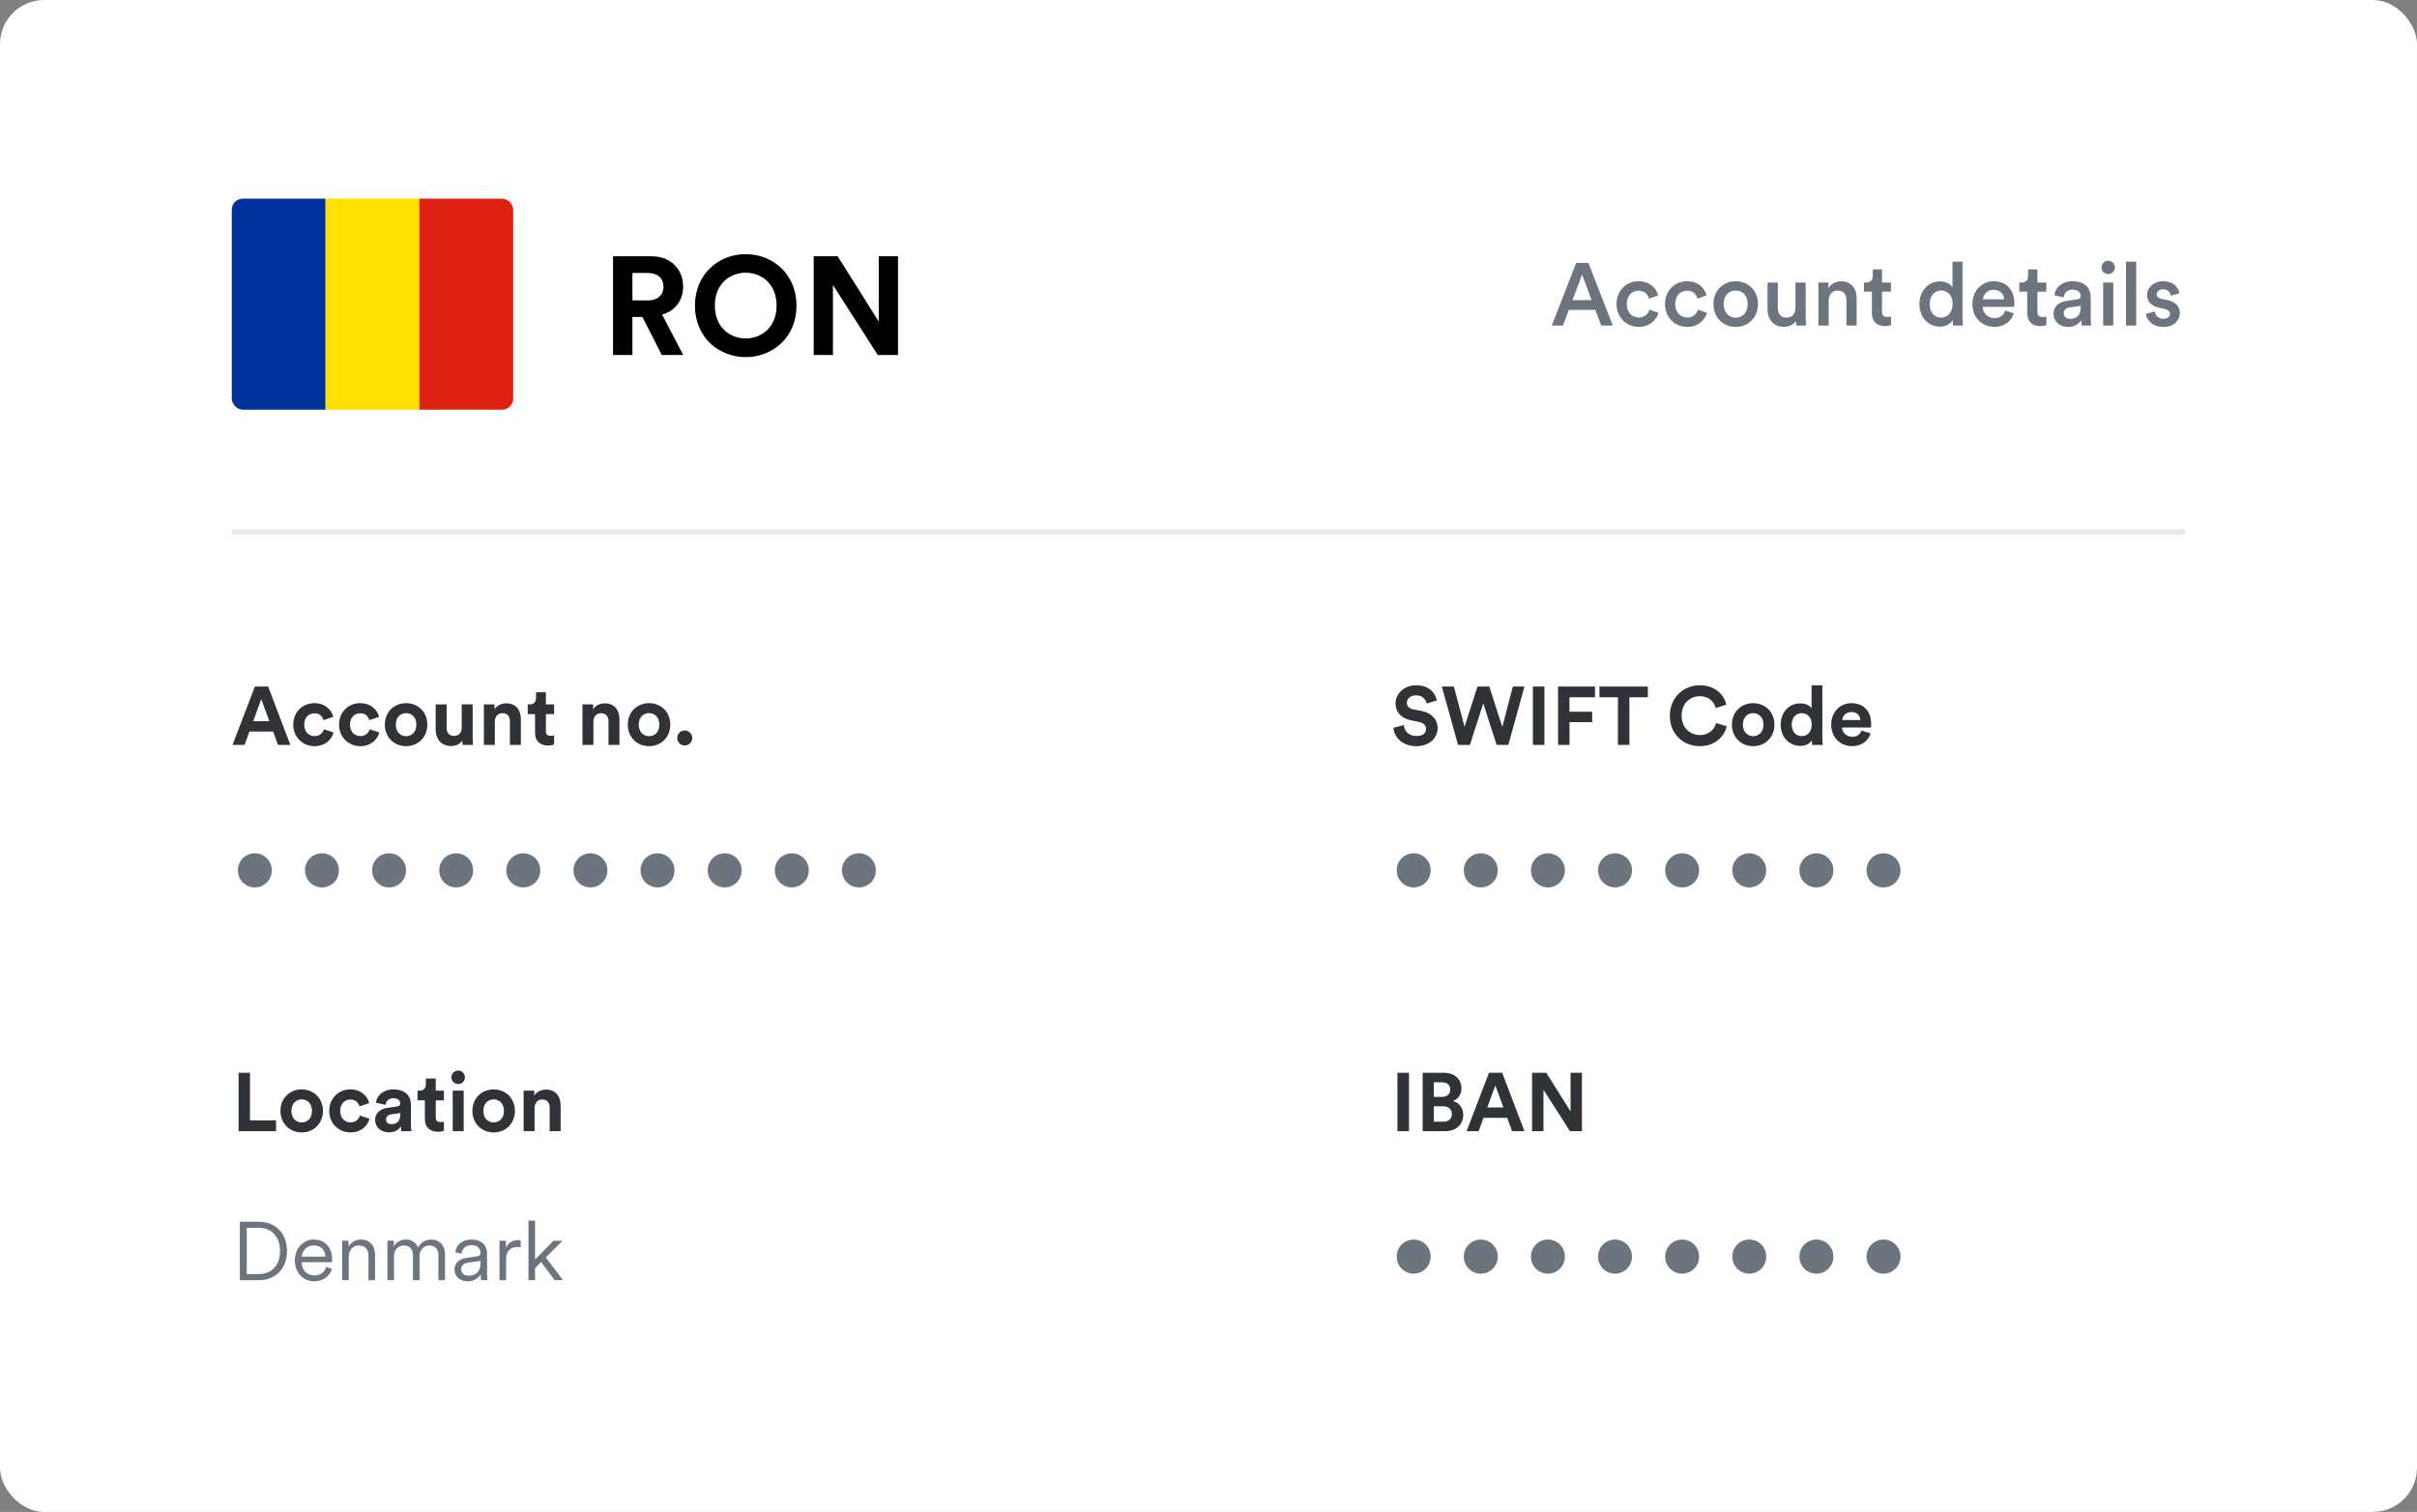 <svg width="438" height="274" viewBox="0 0 438 274" fill="none" xmlns="http://www.w3.org/2000/svg">
<rect x="0" y="0" width="438" height="274" fill="#808080" stroke="none"/>
<rect width="438" height="274" rx="8" fill="white"/>
<g clip-path="url(#clip0_28_2984)">
<path fill-rule="evenodd" clip-rule="evenodd" d="M42 36H58.997V74.25H42V36Z" fill="#00319C"/>
<path fill-rule="evenodd" clip-rule="evenodd" d="M58.997 36H76.003V74.25H58.997V36Z" fill="#FFDE00"/>
<path fill-rule="evenodd" clip-rule="evenodd" d="M76.003 36H93V74.25H76.003V36Z" fill="#DE2110"/>
</g>
<path d="M119.931 64.339L116.422 57.448H114.604V64.339H111.095V46.441H118.088C121.572 46.441 123.793 48.839 123.793 51.944C123.793 54.444 122.329 56.337 119.981 57.018L123.818 64.339H119.931ZM114.604 54.444H117.432C119.199 54.444 120.234 53.434 120.234 51.969C120.234 50.455 119.199 49.47 117.432 49.47H114.604V54.444ZM129.546 55.377C129.546 59.417 132.373 61.335 135.125 61.335C137.902 61.335 140.729 59.417 140.729 55.377C140.729 51.338 137.902 49.42 135.125 49.42C132.373 49.42 129.546 51.338 129.546 55.377ZM125.936 55.403C125.936 49.622 130.278 46.062 135.125 46.062C139.997 46.062 144.339 49.622 144.339 55.403C144.339 61.158 139.997 64.718 135.125 64.718C130.278 64.718 125.936 61.158 125.936 55.403ZM162.731 64.339H159.07L150.942 51.641V64.339H147.458V46.441H151.8L159.247 58.281V46.441H162.731V64.339Z" fill="black"/>
<path d="M50.378 135L49.497 132.581H45.196L44.315 135H42.134L46.196 124.412H48.586L52.618 135H50.378ZM47.346 126.697L45.883 130.699H48.81L47.346 126.697ZM56.993 129.265C55.978 129.265 55.127 129.997 55.127 131.326C55.127 132.655 55.993 133.402 57.008 133.402C58.024 133.402 58.532 132.73 58.696 132.163L60.443 132.745C60.115 133.97 58.965 135.224 57.008 135.224C54.843 135.224 53.141 133.581 53.141 131.326C53.141 129.056 54.813 127.429 56.949 127.429C58.95 127.429 60.085 128.668 60.398 129.908L58.621 130.505C58.442 129.893 57.979 129.265 56.993 129.265ZM65.291 129.265C64.276 129.265 63.425 129.997 63.425 131.326C63.425 132.655 64.291 133.402 65.306 133.402C66.322 133.402 66.83 132.73 66.994 132.163L68.741 132.745C68.413 133.97 67.263 135.224 65.306 135.224C63.141 135.224 61.439 133.581 61.439 131.326C61.439 129.056 63.111 127.429 65.247 127.429C67.248 127.429 68.383 128.668 68.696 129.908L66.919 130.505C66.74 129.893 66.277 129.265 65.291 129.265ZM73.59 133.417C74.56 133.417 75.456 132.715 75.456 131.326C75.456 129.938 74.56 129.236 73.59 129.236C72.619 129.236 71.723 129.938 71.723 131.326C71.723 132.7 72.619 133.417 73.59 133.417ZM73.59 127.429C75.785 127.429 77.442 129.056 77.442 131.326C77.442 133.581 75.785 135.224 73.59 135.224C71.394 135.224 69.737 133.581 69.737 131.326C69.737 129.056 71.394 127.429 73.59 127.429ZM83.831 135C83.801 134.851 83.771 134.507 83.771 134.209C83.368 134.895 82.517 135.194 81.74 135.194C79.963 135.194 78.948 133.895 78.948 132.297V127.653H80.934V131.894C80.934 132.715 81.352 133.372 82.278 133.372C83.159 133.372 83.667 132.775 83.667 131.924V127.653H85.653V133.671C85.653 134.238 85.698 134.746 85.728 135H83.831ZM89.671 130.774V135H87.685V127.653H89.612V128.564C90.059 127.802 90.941 127.459 91.732 127.459C93.554 127.459 94.39 128.758 94.39 130.371V135H92.404V130.714C92.404 129.893 92.001 129.251 91.045 129.251C90.179 129.251 89.671 129.923 89.671 130.774ZM98.931 125.457V127.653H100.41V129.415H98.931V132.491C98.931 133.133 99.23 133.342 99.797 133.342C100.036 133.342 100.305 133.313 100.41 133.283V134.925C100.23 135 99.872 135.105 99.29 135.105C97.856 135.105 96.96 134.253 96.96 132.835V129.415H95.631V127.653H96.004C96.781 127.653 97.139 127.145 97.139 126.488V125.457H98.931ZM107.536 130.774V135H105.55V127.653H107.476V128.564C107.924 127.802 108.805 127.459 109.597 127.459C111.419 127.459 112.255 128.758 112.255 130.371V135H110.269V130.714C110.269 129.893 109.866 129.251 108.91 129.251C108.044 129.251 107.536 129.923 107.536 130.774ZM117.617 133.417C118.588 133.417 119.484 132.715 119.484 131.326C119.484 129.938 118.588 129.236 117.617 129.236C116.647 129.236 115.751 129.938 115.751 131.326C115.751 132.7 116.647 133.417 117.617 133.417ZM117.617 127.429C119.813 127.429 121.47 129.056 121.47 131.326C121.47 133.581 119.813 135.224 117.617 135.224C115.422 135.224 113.765 133.581 113.765 131.326C113.765 129.056 115.422 127.429 117.617 127.429ZM122.722 133.746C122.722 132.999 123.334 132.387 124.081 132.387C124.842 132.387 125.455 132.999 125.455 133.746C125.455 134.492 124.842 135.105 124.081 135.105C123.334 135.105 122.722 134.492 122.722 133.746Z" fill="#2F3237"/>
<path d="M43.105 157.729C43.105 155.997 44.479 154.638 46.181 154.638C47.884 154.638 49.258 155.997 49.258 157.729C49.258 159.461 47.884 160.82 46.181 160.82C44.479 160.82 43.105 159.461 43.105 157.729ZM55.268 157.729C55.268 155.997 56.642 154.638 58.344 154.638C60.047 154.638 61.42 155.997 61.42 157.729C61.42 159.461 60.047 160.82 58.344 160.82C56.642 160.82 55.268 159.461 55.268 157.729ZM67.43 157.729C67.43 155.997 68.804 154.638 70.507 154.638C72.209 154.638 73.583 155.997 73.583 157.729C73.583 159.461 72.209 160.82 70.507 160.82C68.804 160.82 67.43 159.461 67.43 157.729ZM79.593 157.729C79.593 155.997 80.967 154.638 82.67 154.638C84.372 154.638 85.746 155.997 85.746 157.729C85.746 159.461 84.372 160.82 82.67 160.82C80.967 160.82 79.593 159.461 79.593 157.729ZM91.756 157.729C91.756 155.997 93.13 154.638 94.832 154.638C96.535 154.638 97.909 155.997 97.909 157.729C97.909 159.461 96.535 160.82 94.832 160.82C93.13 160.82 91.756 159.461 91.756 157.729ZM103.919 157.729C103.919 155.997 105.293 154.638 106.995 154.638C108.697 154.638 110.071 155.997 110.071 157.729C110.071 159.461 108.697 160.82 106.995 160.82C105.293 160.82 103.919 159.461 103.919 157.729ZM116.081 157.729C116.081 155.997 117.455 154.638 119.158 154.638C120.86 154.638 122.234 155.997 122.234 157.729C122.234 159.461 120.86 160.82 119.158 160.82C117.455 160.82 116.081 159.461 116.081 157.729ZM128.244 157.729C128.244 155.997 129.618 154.638 131.32 154.638C133.023 154.638 134.397 155.997 134.397 157.729C134.397 159.461 133.023 160.82 131.32 160.82C129.618 160.82 128.244 159.461 128.244 157.729ZM140.407 157.729C140.407 155.997 141.781 154.638 143.483 154.638C145.186 154.638 146.56 155.997 146.56 157.729C146.56 159.461 145.186 160.82 143.483 160.82C141.781 160.82 140.407 159.461 140.407 157.729ZM152.57 157.729C152.57 155.997 153.943 154.638 155.646 154.638C157.348 154.638 158.722 155.997 158.722 157.729C158.722 159.461 157.348 160.82 155.646 160.82C153.943 160.82 152.57 159.461 152.57 157.729Z" fill="#6C747F"/>
<path d="M255.33 205H253.239V194.412H255.33V205ZM257.804 194.412H261.612C263.673 194.412 264.838 195.622 264.838 197.264C264.838 198.355 264.181 199.236 263.3 199.534C264.33 199.788 265.166 200.729 265.166 202.043C265.166 203.761 263.882 205 261.896 205H257.804V194.412ZM259.835 198.788H261.299C262.239 198.788 262.807 198.265 262.807 197.459C262.807 196.652 262.284 196.144 261.284 196.144H259.835V198.788ZM259.835 203.283H261.508C262.508 203.283 263.106 202.76 263.106 201.909C263.106 201.072 262.568 200.49 261.538 200.49H259.835V203.283ZM274.013 205L273.132 202.581H268.831L267.95 205H265.77L269.832 194.412H272.221L276.253 205H274.013ZM270.982 196.697L269.518 200.699H272.445L270.982 196.697ZM286.673 205H284.507L279.699 197.488V205H277.638V194.412H280.206L284.612 201.416V194.412H286.673V205Z" fill="#2F3237"/>
<path d="M253.105 227.729C253.105 225.997 254.479 224.638 256.181 224.638C257.884 224.638 259.258 225.997 259.258 227.729C259.258 229.461 257.884 230.82 256.181 230.82C254.479 230.82 253.105 229.461 253.105 227.729ZM265.268 227.729C265.268 225.997 266.642 224.638 268.344 224.638C270.047 224.638 271.42 225.997 271.42 227.729C271.42 229.461 270.047 230.82 268.344 230.82C266.642 230.82 265.268 229.461 265.268 227.729ZM277.431 227.729C277.431 225.997 278.804 224.638 280.507 224.638C282.209 224.638 283.583 225.997 283.583 227.729C283.583 229.461 282.209 230.82 280.507 230.82C278.804 230.82 277.431 229.461 277.431 227.729ZM289.593 227.729C289.593 225.997 290.967 224.638 292.67 224.638C294.372 224.638 295.746 225.997 295.746 227.729C295.746 229.461 294.372 230.82 292.67 230.82C290.967 230.82 289.593 229.461 289.593 227.729ZM301.756 227.729C301.756 225.997 303.13 224.638 304.832 224.638C306.535 224.638 307.909 225.997 307.909 227.729C307.909 229.461 306.535 230.82 304.832 230.82C303.13 230.82 301.756 229.461 301.756 227.729ZM313.919 227.729C313.919 225.997 315.293 224.638 316.995 224.638C318.697 224.638 320.071 225.997 320.071 227.729C320.071 229.461 318.697 230.82 316.995 230.82C315.293 230.82 313.919 229.461 313.919 227.729ZM326.081 227.729C326.081 225.997 327.455 224.638 329.158 224.638C330.86 224.638 332.234 225.997 332.234 227.729C332.234 229.461 330.86 230.82 329.158 230.82C327.455 230.82 326.081 229.461 326.081 227.729ZM338.244 227.729C338.244 225.997 339.618 224.638 341.32 224.638C343.023 224.638 344.397 225.997 344.397 227.729C344.397 229.461 343.023 230.82 341.32 230.82C339.618 230.82 338.244 229.461 338.244 227.729Z" fill="#6C747F"/>
<path d="M260.378 126.936L258.526 127.503C258.421 126.921 257.944 126.01 256.6 126.01C255.599 126.01 254.942 126.652 254.942 127.354C254.942 127.936 255.315 128.399 256.092 128.549L257.57 128.832C259.497 129.206 260.527 130.46 260.527 131.954C260.527 133.581 259.168 135.224 256.704 135.224C253.897 135.224 252.657 133.417 252.493 131.909L254.404 131.401C254.494 132.446 255.226 133.387 256.719 133.387C257.824 133.387 258.436 132.835 258.436 132.088C258.436 131.476 257.973 130.998 257.152 130.834L255.674 130.535C253.986 130.191 252.896 129.101 252.896 127.503C252.896 125.622 254.584 124.188 256.585 124.188C259.153 124.188 260.139 125.741 260.378 126.936ZM272.243 131.73L274.154 124.412H276.26L273.333 135H271.212L268.793 127.459L266.374 135H264.223L261.281 124.412H263.462L265.403 131.7L267.748 124.412H269.883L272.243 131.73ZM279.874 135H277.784V124.412H279.874V135ZM284.424 135H282.348V124.412H289.039V126.368H284.409V128.982H288.531V130.878H284.424V135ZM298.616 126.368H295.271V135H293.195V126.368H289.85V124.412H298.616V126.368ZM308.026 135.224C305.069 135.224 302.605 133.088 302.605 129.714C302.605 126.339 305.159 124.188 307.996 124.188C310.923 124.188 312.431 125.98 312.849 127.697L310.908 128.31C310.654 127.294 309.833 126.174 307.996 126.174C306.413 126.174 304.74 127.309 304.74 129.714C304.74 131.968 306.323 133.208 308.026 133.208C309.833 133.208 310.714 132.028 310.998 131.043L312.924 131.625C312.521 133.253 310.998 135.224 308.026 135.224ZM317.701 133.417C318.671 133.417 319.567 132.715 319.567 131.326C319.567 129.938 318.671 129.236 317.701 129.236C316.73 129.236 315.834 129.938 315.834 131.326C315.834 132.7 316.73 133.417 317.701 133.417ZM317.701 127.429C319.896 127.429 321.554 129.056 321.554 131.326C321.554 133.581 319.896 135.224 317.701 135.224C315.505 135.224 313.848 133.581 313.848 131.326C313.848 129.056 315.505 127.429 317.701 127.429ZM330.242 124.188V133.671C330.242 134.164 330.272 134.701 330.302 135H328.405C328.375 134.851 328.33 134.492 328.33 134.149C328.002 134.731 327.255 135.179 326.27 135.179C324.179 135.179 322.685 133.537 322.685 131.311C322.685 129.161 324.134 127.473 326.21 127.473C327.479 127.473 328.076 127.996 328.286 128.384V124.188H330.242ZM324.687 131.311C324.687 132.626 325.463 133.402 326.508 133.402C327.524 133.402 328.315 132.626 328.315 131.296C328.315 129.982 327.524 129.251 326.508 129.251C325.493 129.251 324.687 129.997 324.687 131.311ZM333.845 130.49H337.131C337.101 129.758 336.623 129.041 335.488 129.041C334.458 129.041 333.89 129.818 333.845 130.49ZM337.325 132.402L338.983 132.894C338.609 134.164 337.444 135.224 335.637 135.224C333.621 135.224 331.844 133.775 331.844 131.296C331.844 128.952 333.577 127.429 335.458 127.429C337.728 127.429 339.087 128.877 339.087 131.237C339.087 131.52 339.057 131.819 339.057 131.849H333.801C333.845 132.82 334.667 133.522 335.652 133.522C336.578 133.522 337.086 133.059 337.325 132.402Z" fill="#2F3237"/>
<path d="M253.105 157.729C253.105 155.997 254.479 154.638 256.181 154.638C257.884 154.638 259.258 155.997 259.258 157.729C259.258 159.461 257.884 160.82 256.181 160.82C254.479 160.82 253.105 159.461 253.105 157.729ZM265.268 157.729C265.268 155.997 266.642 154.638 268.344 154.638C270.047 154.638 271.42 155.997 271.42 157.729C271.42 159.461 270.047 160.82 268.344 160.82C266.642 160.82 265.268 159.461 265.268 157.729ZM277.431 157.729C277.431 155.997 278.804 154.638 280.507 154.638C282.209 154.638 283.583 155.997 283.583 157.729C283.583 159.461 282.209 160.82 280.507 160.82C278.804 160.82 277.431 159.461 277.431 157.729ZM289.593 157.729C289.593 155.997 290.967 154.638 292.67 154.638C294.372 154.638 295.746 155.997 295.746 157.729C295.746 159.461 294.372 160.82 292.67 160.82C290.967 160.82 289.593 159.461 289.593 157.729ZM301.756 157.729C301.756 155.997 303.13 154.638 304.832 154.638C306.535 154.638 307.909 155.997 307.909 157.729C307.909 159.461 306.535 160.82 304.832 160.82C303.13 160.82 301.756 159.461 301.756 157.729ZM313.919 157.729C313.919 155.997 315.293 154.638 316.995 154.638C318.697 154.638 320.071 155.997 320.071 157.729C320.071 159.461 318.697 160.82 316.995 160.82C315.293 160.82 313.919 159.461 313.919 157.729ZM326.081 157.729C326.081 155.997 327.455 154.638 329.158 154.638C330.86 154.638 332.234 155.997 332.234 157.729C332.234 159.461 330.86 160.82 329.158 160.82C327.455 160.82 326.081 159.461 326.081 157.729ZM338.244 157.729C338.244 155.997 339.618 154.638 341.32 154.638C343.023 154.638 344.397 155.997 344.397 157.729C344.397 159.461 343.023 160.82 341.32 160.82C339.618 160.82 338.244 159.461 338.244 157.729Z" fill="#6C747F"/>
<path d="M50.019 205H43.239V194.412H45.3V203.029H50.019V205ZM54.675 203.417C55.645 203.417 56.541 202.715 56.541 201.326C56.541 199.938 55.645 199.236 54.675 199.236C53.704 199.236 52.808 199.938 52.808 201.326C52.808 202.7 53.704 203.417 54.675 203.417ZM54.675 197.429C56.87 197.429 58.528 199.056 58.528 201.326C58.528 203.581 56.87 205.224 54.675 205.224C52.479 205.224 50.822 203.581 50.822 201.326C50.822 199.056 52.479 197.429 54.675 197.429ZM63.512 199.265C62.497 199.265 61.646 199.997 61.646 201.326C61.646 202.655 62.512 203.402 63.527 203.402C64.543 203.402 65.05 202.73 65.215 202.163L66.962 202.745C66.633 203.97 65.484 205.224 63.527 205.224C61.362 205.224 59.66 203.581 59.66 201.326C59.66 199.056 61.332 197.429 63.468 197.429C65.469 197.429 66.604 198.668 66.917 199.908L65.14 200.505C64.961 199.893 64.498 199.265 63.512 199.265ZM67.972 202.999C67.972 201.685 68.943 200.953 70.168 200.774L71.975 200.505C72.393 200.445 72.527 200.236 72.527 199.982C72.527 199.46 72.124 199.027 71.288 199.027C70.422 199.027 69.944 199.579 69.884 200.221L68.122 199.848C68.241 198.698 69.302 197.429 71.273 197.429C73.602 197.429 74.469 198.743 74.469 200.221V203.835C74.469 204.223 74.513 204.746 74.558 205H72.736C72.692 204.806 72.662 204.403 72.662 204.119C72.288 204.701 71.586 205.209 70.496 205.209C68.928 205.209 67.972 204.149 67.972 202.999ZM70.914 203.731C71.751 203.731 72.527 203.327 72.527 202.028V201.7L70.87 201.954C70.362 202.028 69.959 202.312 69.959 202.879C69.959 203.313 70.272 203.731 70.914 203.731ZM78.966 195.457V197.653H80.445V199.415H78.966V202.491C78.966 203.133 79.265 203.342 79.832 203.342C80.071 203.342 80.34 203.313 80.445 203.283V204.925C80.266 205 79.907 205.105 79.325 205.105C77.891 205.105 76.995 204.253 76.995 202.835V199.415H75.666V197.653H76.039C76.816 197.653 77.174 197.145 77.174 196.488V195.457H78.966ZM84.027 205H82.041V197.653H84.027V205ZM81.802 195.248C81.802 194.561 82.355 194.009 83.027 194.009C83.714 194.009 84.251 194.561 84.251 195.248C84.251 195.905 83.714 196.458 83.027 196.458C82.355 196.458 81.802 195.905 81.802 195.248ZM89.457 203.417C90.427 203.417 91.323 202.715 91.323 201.326C91.323 199.938 90.427 199.236 89.457 199.236C88.486 199.236 87.59 199.938 87.59 201.326C87.59 202.7 88.486 203.417 89.457 203.417ZM89.457 197.429C91.652 197.429 93.309 199.056 93.309 201.326C93.309 203.581 91.652 205.224 89.457 205.224C87.261 205.224 85.604 203.581 85.604 201.326C85.604 199.056 87.261 197.429 89.457 197.429ZM96.876 200.774V205H94.889V197.653H96.816V198.564C97.264 197.802 98.145 197.459 98.936 197.459C100.758 197.459 101.595 198.758 101.595 200.371V205H99.608V200.714C99.608 199.893 99.205 199.251 98.249 199.251C97.383 199.251 96.876 199.923 96.876 200.774Z" fill="#2F3237"/>
<path d="M44.718 230.895H46.943C49.004 230.895 50.751 229.506 50.751 226.728C50.751 223.936 49.034 222.517 46.973 222.517H44.718V230.895ZM46.943 232H43.464V221.412H46.973C49.661 221.412 52.005 223.249 52.005 226.728C52.005 230.193 49.631 232 46.943 232ZM54.689 227.729H58.96C58.93 226.594 58.199 225.698 56.84 225.698C55.6 225.698 54.764 226.669 54.689 227.729ZM59.124 229.596L60.155 229.969C59.752 231.209 58.632 232.209 56.974 232.209C55.062 232.209 53.435 230.805 53.435 228.401C53.435 226.146 55.018 224.638 56.825 224.638C58.99 224.638 60.2 226.146 60.2 228.326C60.2 228.476 60.185 228.64 60.17 228.744H54.659V228.804C54.659 230.163 55.69 231.134 56.974 231.134C58.184 231.134 58.841 230.447 59.124 229.596ZM63.202 227.789V232H62.007V224.847H63.172V225.922C63.635 225.086 64.471 224.638 65.412 224.638C67.129 224.638 67.965 225.862 67.965 227.415V232H66.771V227.595C66.771 226.549 66.293 225.713 64.994 225.713C63.844 225.713 63.202 226.669 63.202 227.789ZM71.368 224.847V225.862C71.771 225.116 72.637 224.638 73.563 224.638C74.549 224.638 75.4 225.16 75.758 226.101C76.266 225.086 77.162 224.638 78.177 224.638C79.477 224.638 80.641 225.534 80.641 227.326V232H79.447V227.46C79.447 226.475 78.924 225.713 77.804 225.713C76.744 225.713 76.027 226.579 76.027 227.654V232H74.832V227.46C74.832 226.475 74.31 225.713 73.175 225.713C72.099 225.713 71.397 226.549 71.397 227.669V232H70.203V224.847H71.368ZM82.368 230.103C82.368 228.849 83.249 228.147 84.504 227.968L86.43 227.684C86.953 227.61 87.072 227.386 87.072 227.072C87.072 226.265 86.535 225.653 85.415 225.653C84.369 225.653 83.742 226.28 83.638 227.191L82.503 226.923C82.652 225.564 83.847 224.638 85.385 224.638C87.416 224.638 88.267 225.803 88.267 227.191V230.805C88.267 231.403 88.312 231.776 88.357 232H87.192C87.162 231.836 87.102 231.477 87.102 230.925C86.789 231.507 86.012 232.209 84.728 232.209C83.249 232.209 82.368 231.194 82.368 230.103ZM84.877 231.194C86.117 231.194 87.072 230.507 87.072 228.983V228.506L84.743 228.849C84.056 228.954 83.563 229.342 83.563 230.044C83.563 230.626 84.056 231.194 84.877 231.194ZM94.356 224.802V226.071C94.162 226.012 93.938 225.997 93.728 225.997C92.534 225.997 91.713 226.684 91.713 228.296V232H90.518V224.847H91.683V226.131C92.145 225.086 93.056 224.742 93.848 224.742C94.042 224.742 94.251 224.772 94.356 224.802ZM101.95 224.847L98.904 227.878L102.025 232H100.517L98.068 228.7L96.963 229.835V232H95.768V221.203H96.963V228.252L100.308 224.847H101.95Z" fill="#6C747F"/>
<path d="M290.168 59H292.264L287.848 47.656H285.624L281.208 59H283.24L284.296 56.152H289.096L290.168 59ZM286.696 49.736L288.424 54.376H284.968L286.696 49.736ZM296.937 52.68C298.121 52.68 298.649 53.448 298.825 54.136L300.489 53.528C300.169 52.28 299.017 50.968 296.921 50.968C294.681 50.968 292.937 52.696 292.937 55.096C292.937 57.464 294.681 59.24 296.969 59.24C299.017 59.24 300.185 57.912 300.553 56.696L298.921 56.104C298.745 56.696 298.185 57.544 296.969 57.544C295.801 57.544 294.793 56.664 294.793 55.096C294.793 53.528 295.801 52.68 296.937 52.68ZM305.719 52.68C306.903 52.68 307.431 53.448 307.607 54.136L309.271 53.528C308.951 52.28 307.799 50.968 305.703 50.968C303.463 50.968 301.719 52.696 301.719 55.096C301.719 57.464 303.463 59.24 305.751 59.24C307.799 59.24 308.967 57.912 309.335 56.696L307.703 56.104C307.527 56.696 306.967 57.544 305.751 57.544C304.583 57.544 303.575 56.664 303.575 55.096C303.575 53.528 304.583 52.68 305.719 52.68ZM314.532 57.576C313.396 57.576 312.356 56.712 312.356 55.096C312.356 53.48 313.396 52.648 314.532 52.648C315.684 52.648 316.708 53.48 316.708 55.096C316.708 56.728 315.684 57.576 314.532 57.576ZM314.532 50.968C312.212 50.968 310.5 52.712 310.5 55.096C310.5 57.496 312.212 59.24 314.532 59.24C316.868 59.24 318.58 57.496 318.58 55.096C318.58 52.712 316.868 50.968 314.532 50.968ZM325.458 58.136C325.458 58.456 325.49 58.824 325.522 59H327.298C327.266 58.712 327.218 58.216 327.218 57.576V51.208H325.362V55.816C325.362 56.84 324.802 57.56 323.73 57.56C322.61 57.56 322.162 56.744 322.162 55.784V51.208H320.306V56.12C320.306 57.848 321.394 59.224 323.25 59.224C324.162 59.224 325.074 58.84 325.458 58.136ZM331.383 54.504C331.383 53.48 331.943 52.664 332.999 52.664C334.167 52.664 334.599 53.432 334.599 54.392V59H336.455V54.072C336.455 52.36 335.543 50.984 333.639 50.984C332.775 50.984 331.847 51.352 331.335 52.248V51.208H329.527V59H331.383V54.504ZM341.053 48.824H339.373V49.992C339.373 50.68 339.005 51.208 338.173 51.208H337.773V52.856H339.213V56.776C339.213 58.232 340.109 59.096 341.549 59.096C342.221 59.096 342.573 58.968 342.685 58.92V57.384C342.605 57.4 342.301 57.448 342.045 57.448C341.357 57.448 341.053 57.16 341.053 56.472V52.856H342.669V51.208H341.053V48.824ZM349.684 55.08C349.684 53.592 350.58 52.648 351.796 52.648C353.012 52.648 353.844 53.576 353.844 55.064C353.844 56.552 352.996 57.56 351.78 57.56C350.516 57.56 349.684 56.568 349.684 55.08ZM355.636 47.416H353.828V52.12C353.588 51.624 352.9 51 351.54 51C349.348 51 347.828 52.84 347.828 55.08C347.828 57.432 349.332 59.192 351.572 59.192C352.676 59.192 353.492 58.648 353.86 57.992C353.86 58.312 353.908 58.824 353.94 59H355.716C355.7 58.872 355.636 58.28 355.636 57.576V47.416ZM359.341 54.248C359.405 53.416 360.077 52.52 361.245 52.52C362.525 52.52 363.133 53.336 363.165 54.248H359.341ZM363.373 56.28C363.117 57.048 362.541 57.64 361.421 57.64C360.269 57.64 359.341 56.792 359.293 55.608H364.989C365.005 55.576 365.037 55.32 365.037 55.016C365.037 52.552 363.629 50.968 361.229 50.968C359.261 50.968 357.437 52.6 357.437 55.064C357.437 57.704 359.309 59.24 361.421 59.24C363.293 59.24 364.525 58.136 364.941 56.776L363.373 56.28ZM369.209 48.824H367.529V49.992C367.529 50.68 367.161 51.208 366.329 51.208H365.929V52.856H367.369V56.776C367.369 58.232 368.265 59.096 369.705 59.096C370.377 59.096 370.729 58.968 370.841 58.92V57.384C370.761 57.4 370.457 57.448 370.201 57.448C369.513 57.448 369.209 57.16 369.209 56.472V52.856H370.825V51.208H369.209V48.824ZM372.125 56.888C372.125 58.12 373.133 59.24 374.765 59.24C376.029 59.24 376.797 58.6 377.165 58.008C377.165 58.632 377.229 58.952 377.245 59H378.973C378.957 58.92 378.877 58.456 378.877 57.752V53.88C378.877 52.328 377.965 50.968 375.565 50.968C373.645 50.968 372.429 52.168 372.285 53.512L373.981 53.896C374.061 53.112 374.605 52.488 375.581 52.488C376.605 52.488 377.053 53.016 377.053 53.672C377.053 53.944 376.925 54.168 376.477 54.232L374.477 54.536C373.149 54.728 372.125 55.496 372.125 56.888ZM375.117 57.784C374.381 57.784 373.981 57.304 373.981 56.776C373.981 56.136 374.445 55.816 375.021 55.72L377.053 55.416V55.768C377.053 57.288 376.157 57.784 375.117 57.784ZM382.961 59V51.208H381.121V59H382.961ZM380.833 48.472C380.833 49.144 381.377 49.672 382.033 49.672C382.705 49.672 383.249 49.144 383.249 48.472C383.249 47.8 382.705 47.256 382.033 47.256C381.377 47.256 380.833 47.8 380.833 48.472ZM387.117 59V47.416H385.261V59H387.117ZM388.874 56.888C388.97 57.768 389.834 59.24 392.09 59.24C394.074 59.24 395.034 57.928 395.034 56.744C395.034 55.592 394.266 54.696 392.794 54.376L391.61 54.136C391.13 54.04 390.826 53.736 390.826 53.32C390.826 52.84 391.29 52.424 391.946 52.424C392.986 52.424 393.322 53.144 393.386 53.592L394.954 53.144C394.826 52.376 394.122 50.968 391.946 50.968C390.33 50.968 389.082 52.12 389.082 53.48C389.082 54.552 389.802 55.448 391.178 55.752L392.33 56.008C392.954 56.136 393.242 56.456 393.242 56.872C393.242 57.352 392.842 57.768 392.074 57.768C391.082 57.768 390.554 57.144 390.49 56.44L388.874 56.888Z" fill="#6C747F"/>
<path d="M42 96.39H396" stroke="#E8EAED"/>
<defs>
<clipPath id="clip0_28_2984">
<rect x="42" y="36" width="51" height="38.25" rx="2" fill="white"/>
</clipPath>
</defs>
</svg>
